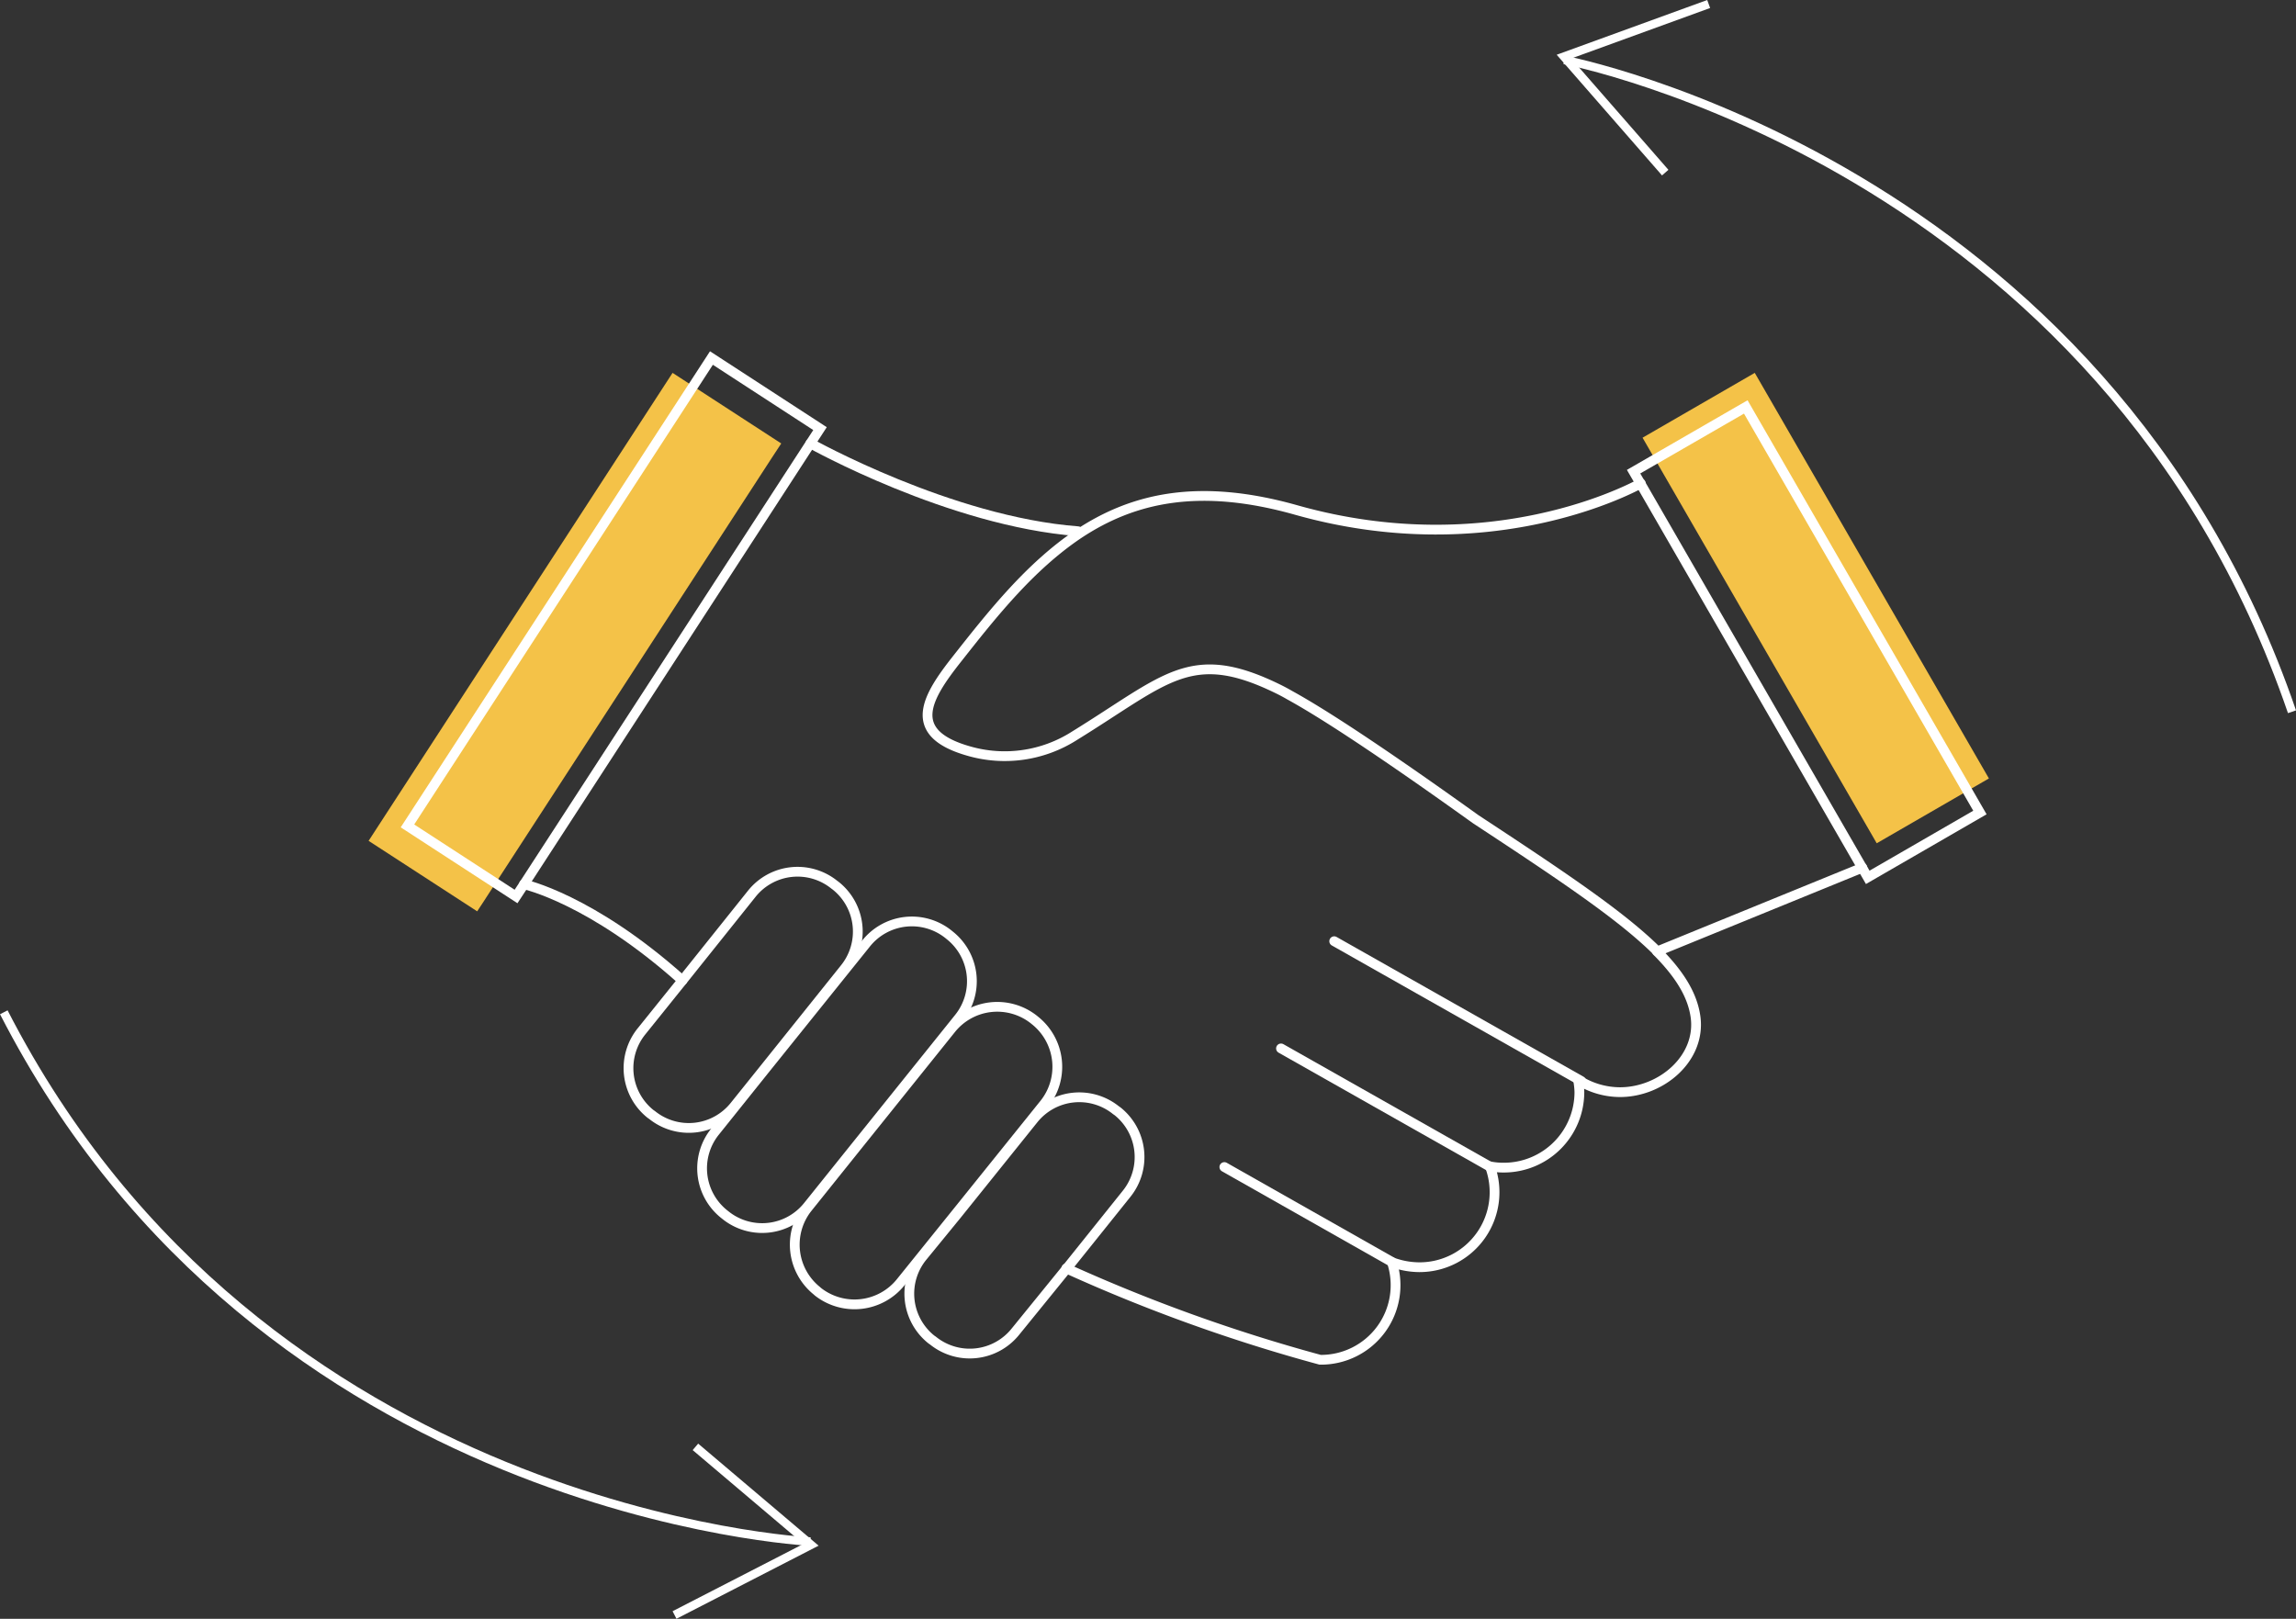 <svg xmlns="http://www.w3.org/2000/svg" viewBox="0 0 235.14 165.8"><rect x="0" y="0" width="235.14" height="165.8" fill="#333333" stroke="none"/><defs><style>.cls-1{fill:#f4c248;}.cls-2,.cls-3,.cls-4{fill:none;stroke:#fff;}.cls-2{stroke-linecap:round;stroke-linejoin:round;}.cls-3,.cls-4{stroke-miterlimit:10;}.cls-4{stroke-width:0.87px;}</style></defs><title>services-site</title><g id="Layer_2" data-name="Layer 2"><g id="Main"><polygon class="cls-1" points="49.52 92.35 48.87 93.34 37.75 86.12 68.88 38.19 80.01 45.42 79.02 46.93 49.52 92.35"/><polygon class="cls-1" points="191.7 85.5 192.2 86.37 203.69 79.73 179.71 38.19 168.22 44.83 168.97 46.13 191.7 85.5"/><path class="cls-2" d="M83,45.41s14.27,8,27.4,9"/><path class="cls-2" d="M69.89,100.42c-9.34-8.37-16.23-9.85-16.23-9.85"/><path class="cls-2" d="M169.69,97.44c2.32,2.33,3.63,4.45,3.95,6.68.6,4.24-3.46,7.74-7.74,7.74a8,8,0,0,1-4.29-1.27,7.83,7.83,0,0,1,.14,1.27,7.74,7.74,0,0,1-7.74,7.73,7.21,7.21,0,0,1-1.42-.13,7.68,7.68,0,0,1-7.26,10.33,8.11,8.11,0,0,1-2.78-.52,7.64,7.64,0,0,1-7.35,10,171.4,171.4,0,0,1-26-9.36"/><line class="cls-2" x1="125.39" y1="119.53" x2="142.53" y2="129.24"/><line class="cls-2" x1="131.19" y1="107.38" x2="152.64" y2="119.52"/><line class="cls-2" x1="136.64" y1="96.4" x2="161.94" y2="110.72"/><path class="cls-2" d="M66.78,114.2l-.16-.11a6,6,0,0,1-.92-8.46l4.19-5.21L77,91.53a6,6,0,0,1,8.44-.92l.15.11a6,6,0,0,1,.93,8.46l-8.17,10.2-3.13,3.9A6,6,0,0,1,66.78,114.2Z"/><path class="cls-2" d="M74.31,124.47l-.15-.12a6,6,0,0,1-.93-8.45l5.19-6.48L88.66,96.68a6,6,0,0,1,8.46-1l.16.13a6,6,0,0,1,.92,8.46l-10.76,13.4-4.67,5.82A6,6,0,0,1,74.31,124.47Z"/><path class="cls-2" d="M83.79,132.32l-.16-.14a6.06,6.06,0,0,1-.93-8.46l4.81-6,9.93-12.37a6.05,6.05,0,0,1,8.45-.92l.16.13a6.07,6.07,0,0,1,.93,8.46l-9.09,11.3-5.64,7A6.07,6.07,0,0,1,83.79,132.32Z"/><path class="cls-2" d="M104,136.38a6,6,0,0,1-8.46.92l-.16-.11a6,6,0,0,1-.92-8.46L98,124.4l7.85-9.77a6,6,0,0,1,8.44-.92l.16.11a6,6,0,0,1,.92,8.46l-6.13,7.65Z"/><path class="cls-2" d="M190.73,88.87l-21,8.57c-3.66-3.65-9.84-7.78-18.59-13.53-7.17-5.14-14.71-10.33-19.08-12.72l-.12-.07c-.4-.23-.79-.43-1.12-.59-8.89-4.33-11.33-1-20.78,4.83a13.27,13.27,0,0,1-10.88,1.55c-6.5-1.87-4.2-5.56-1.12-9.46,3.64-4.62,7.42-9.38,12.34-12.71,5.73-3.83,12.54-5.28,22.38-2.5,20,5.64,34.6-2.37,35.28-2.73"/><polygon class="cls-3" points="190.78 88.99 191.28 89.86 202.77 83.22 178.79 41.68 167.3 48.31 168.06 49.62 190.78 88.99"/><polygon class="cls-3" points="53.5 90.83 52.85 91.82 41.73 84.59 72.86 36.67 83.98 43.9 83 45.41 53.5 90.83"/><path class="cls-4" d="M160.2,6.14s55.27,10.53,74.53,66.76"/><polyline class="cls-4" points="174.99 0.41 160.17 5.8 170.54 17.68"/><path class="cls-4" d="M83,157.89S26.84,155.22.39,103.68"/><polyline class="cls-4" points="69.08 165.41 83.06 158.22 71.22 148.19"/></g></g></svg>